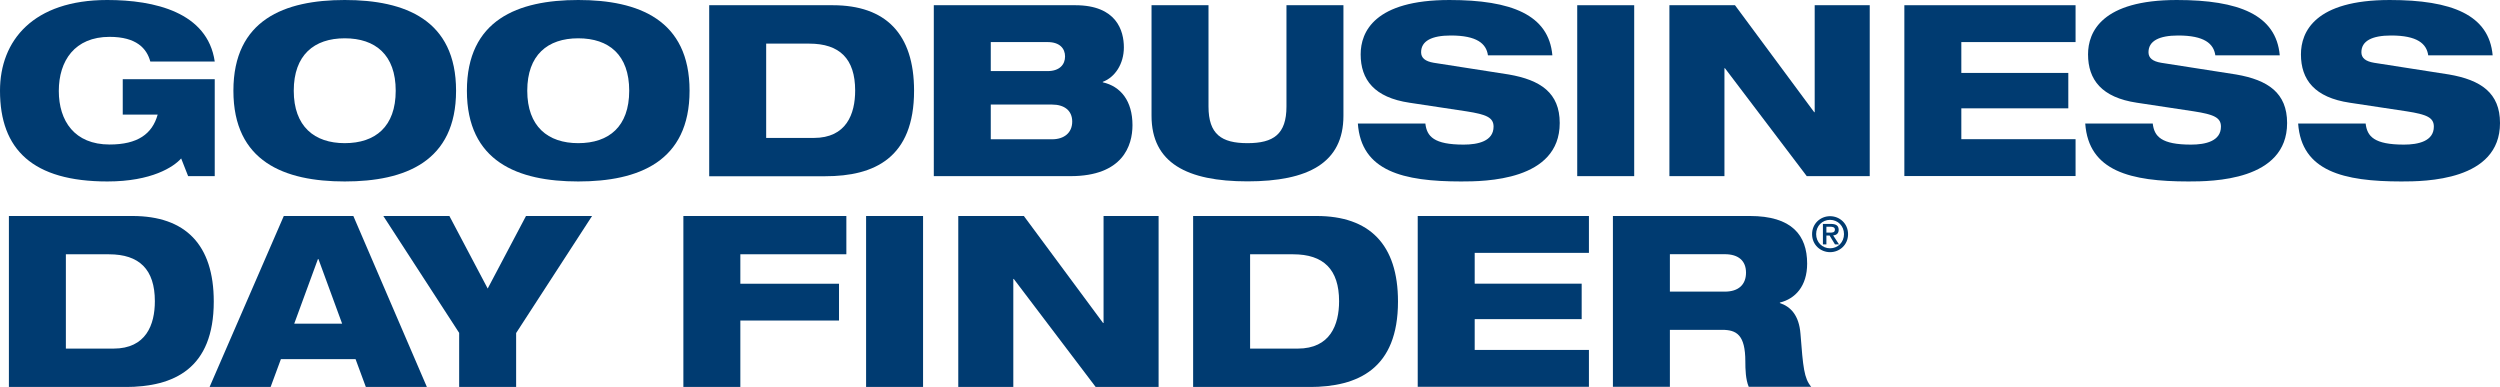 <?xml version="1.0" encoding="UTF-8"?><svg id="Layer_1" xmlns="http://www.w3.org/2000/svg" width="258.46" height="40" viewBox="0 0 258.46 40"><defs><style>.cls-1{fill:#003b71;}</style></defs><path class="cls-1" d="M12.7,8.19h9.5v10.02h-2.75l-.72-1.83c-.77.87-3.04,2.38-7.62,2.38C3.39,18.76,0,15.47,0,9.38,0,4.18,3.44,0,11.09,0c4.88,0,10.37,1.26,11.11,6.36h-6.66c-.37-1.36-1.44-2.55-4.21-2.55-3.61,0-5.25,2.48-5.25,5.59s1.63,5.54,5.25,5.54c2.9,0,4.41-1.09,4.97-3.09h-3.61v-3.66Z"/><path class="cls-1" d="M35.64,0c6.24,0,11.51,2.05,11.51,9.38s-5.27,9.38-11.51,9.38-11.51-2.05-11.51-9.38S29.41,0,35.64,0ZM35.64,14.8c3.17,0,5.27-1.71,5.27-5.42s-2.1-5.42-5.27-5.42-5.27,1.73-5.27,5.42,2.13,5.42,5.27,5.42Z"/><path class="cls-1" d="M59.78,0c6.24,0,11.51,2.05,11.51,9.38s-5.27,9.38-11.51,9.38-11.51-2.05-11.51-9.38S53.54,0,59.78,0ZM59.78,14.8c3.17,0,5.27-1.71,5.27-5.42s-2.1-5.42-5.27-5.42-5.27,1.73-5.27,5.42,2.13,5.42,5.27,5.42Z"/><path class="cls-1" d="M73.32.54h12.77c5.47,0,8.41,2.95,8.41,8.84,0,6.95-4.11,8.84-9.18,8.84h-12V.54ZM79.21,14.26h4.92c3.37,0,4.28-2.47,4.28-4.9,0-3.29-1.61-4.85-4.75-4.85h-4.45v9.75Z"/><path class="cls-1" d="M96.54.54h14.63c4.28,0,5.02,2.65,5.02,4.36s-.92,3.09-2.18,3.56v.05c1.86.42,3.07,1.93,3.07,4.43,0,2.1-.99,5.27-6.41,5.27h-14.13V.54ZM102.43,7.35h5.87c1.26,0,1.81-.69,1.81-1.51s-.54-1.49-1.81-1.49h-5.87v2.99ZM108.77,14.4c1.24,0,2.08-.67,2.08-1.83s-.84-1.76-2.08-1.76h-6.34v3.59h6.34Z"/><path class="cls-1" d="M119.05.54h5.89v10.47c0,2.87,1.34,3.79,4.03,3.79s4.03-.92,4.03-3.79V.54h5.89v11.43c0,4.88-3.66,6.78-9.92,6.78s-9.92-1.91-9.92-6.78V.54Z"/><path class="cls-1" d="M153.83,5.72c-.17-1.21-1.14-2.05-3.84-2.05-1.98,0-3.07.57-3.07,1.73,0,.59.42.94,1.31,1.09,1.48.25,6.01.92,7.75,1.21,3.29.57,5.27,1.9,5.27,5.02,0,5.99-7.77,6.04-10.2,6.04-5.99,0-10.32-1.06-10.67-5.99h6.98c.15,1.34.89,2.18,3.96,2.18,1.48,0,3.09-.35,3.09-1.86,0-.94-.74-1.26-2.8-1.58l-5.89-.89c-3.64-.54-5.05-2.38-5.05-5,0-2.33,1.44-5.62,9.18-5.62,6.41,0,10.27,1.53,10.64,5.72h-6.68Z"/><path class="cls-1" d="M163.06.54h5.89v17.67h-5.89V.54Z"/><path class="cls-1" d="M172.59.54h6.78l8.19,11.06h.05V.54h5.69v17.67h-6.51l-8.46-11.16h-.05v11.16h-5.69V.54Z"/><path class="cls-1" d="M196.88.54h17.7v3.81h-11.81v3.19h11.06v3.66h-11.06v3.19h11.81v3.81h-17.7V.54Z"/><path class="cls-1" d="M229.03,5.72c-.17-1.21-1.14-2.05-3.84-2.05-1.98,0-3.07.57-3.07,1.73,0,.59.42.94,1.31,1.09,1.48.25,6.01.92,7.75,1.21,3.29.57,5.27,1.9,5.27,5.02,0,5.99-7.77,6.04-10.2,6.04-5.99,0-10.32-1.06-10.67-5.99h6.98c.15,1.34.89,2.18,3.96,2.18,1.48,0,3.09-.35,3.09-1.86,0-.94-.74-1.26-2.8-1.58l-5.89-.89c-3.64-.54-5.05-2.38-5.05-5,0-2.33,1.44-5.62,9.18-5.62,6.41,0,10.27,1.53,10.64,5.72h-6.68Z"/><path class="cls-1" d="M251.04,5.72c-.17-1.21-1.14-2.05-3.84-2.05-1.98,0-3.07.57-3.07,1.73,0,.59.42.94,1.31,1.09,1.48.25,6.01.92,7.75,1.21,3.29.57,5.27,1.9,5.27,5.02,0,5.99-7.77,6.04-10.2,6.04-5.99,0-10.32-1.06-10.67-5.99h6.98c.15,1.34.89,2.18,3.96,2.18,1.48,0,3.09-.35,3.09-1.86,0-.94-.74-1.26-2.8-1.58l-5.89-.89c-3.64-.54-5.05-2.38-5.05-5,0-2.33,1.44-5.62,9.18-5.62,6.41,0,10.27,1.53,10.64,5.72h-6.68Z"/><path class="cls-1" d="M189.2,22.35c.98,0,1.86.75,1.86,1.86s-.88,1.86-1.86,1.86-1.86-.75-1.86-1.86.88-1.86,1.86-1.86ZM189.2,22.73c-.81,0-1.44.63-1.44,1.47s.63,1.47,1.44,1.47,1.44-.63,1.44-1.47-.64-1.47-1.44-1.47ZM189.15,24.35h-.33v.92h-.36v-2.12h.83c.53,0,.8.18.8.61,0,.39-.25.55-.57.58l.61.93h-.42l-.56-.92ZM189.2,24.05c.27,0,.5-.02.5-.32,0-.25-.26-.29-.47-.29h-.41v.61h.38Z"/><path class="cls-1" d="M.92,22.33h12.77c5.47,0,8.41,2.95,8.41,8.84,0,6.95-4.11,8.84-9.18,8.84H.92v-17.67ZM6.81,36.04h4.92c3.37,0,4.28-2.47,4.28-4.9,0-3.29-1.61-4.85-4.75-4.85h-4.45v9.75Z"/><path class="cls-1" d="M29.33,22.33h7.2l7.6,17.67h-6.31l-1.06-2.87h-7.72l-1.06,2.87h-6.31l7.67-17.67ZM32.92,26.78h-.05l-2.45,6.68h4.95l-2.45-6.68Z"/><path class="cls-1" d="M47.48,34.43l-7.85-12.1h6.83l3.96,7.5,3.96-7.5h6.83l-7.85,12.1v5.57h-5.89v-5.57Z"/><path class="cls-1" d="M70.65,22.33h16.85v3.96h-10.96v3.04h10.2v3.81h-10.2v6.86h-5.89v-17.67Z"/><path class="cls-1" d="M89.54,22.33h5.89v17.67h-5.89v-17.67Z"/><path class="cls-1" d="M99.07,22.33h6.78l8.19,11.06h.05v-11.06h5.69v17.67h-6.51l-8.46-11.16h-.05v11.16h-5.69v-17.67Z"/><path class="cls-1" d="M123.35,22.33h12.77c5.47,0,8.41,2.95,8.41,8.84,0,6.95-4.11,8.84-9.18,8.84h-12v-17.67ZM129.24,36.04h4.92c3.37,0,4.28-2.47,4.28-4.9,0-3.29-1.61-4.85-4.75-4.85h-4.45v9.75Z"/><path class="cls-1" d="M146.57,22.33h17.7v3.81h-11.81v3.19h11.06v3.66h-11.06v3.19h11.81v3.81h-17.7v-17.67Z"/><path class="cls-1" d="M166.75,22.33h14.16c4.33,0,5.92,1.98,5.92,4.92,0,2.35-1.24,3.64-2.82,4.03v.05c1.11.37,1.98,1.26,2.13,3.17.27,3.49.37,4.6,1.11,5.49h-6.46c-.32-.77-.35-1.81-.35-2.62,0-2.77-.92-3.27-2.4-3.27h-5.4v5.89h-5.89v-17.67ZM172.64,30.15h5.67c1.44,0,2.2-.74,2.2-1.96s-.77-1.91-2.2-1.91h-5.67v3.86Z"/></svg>